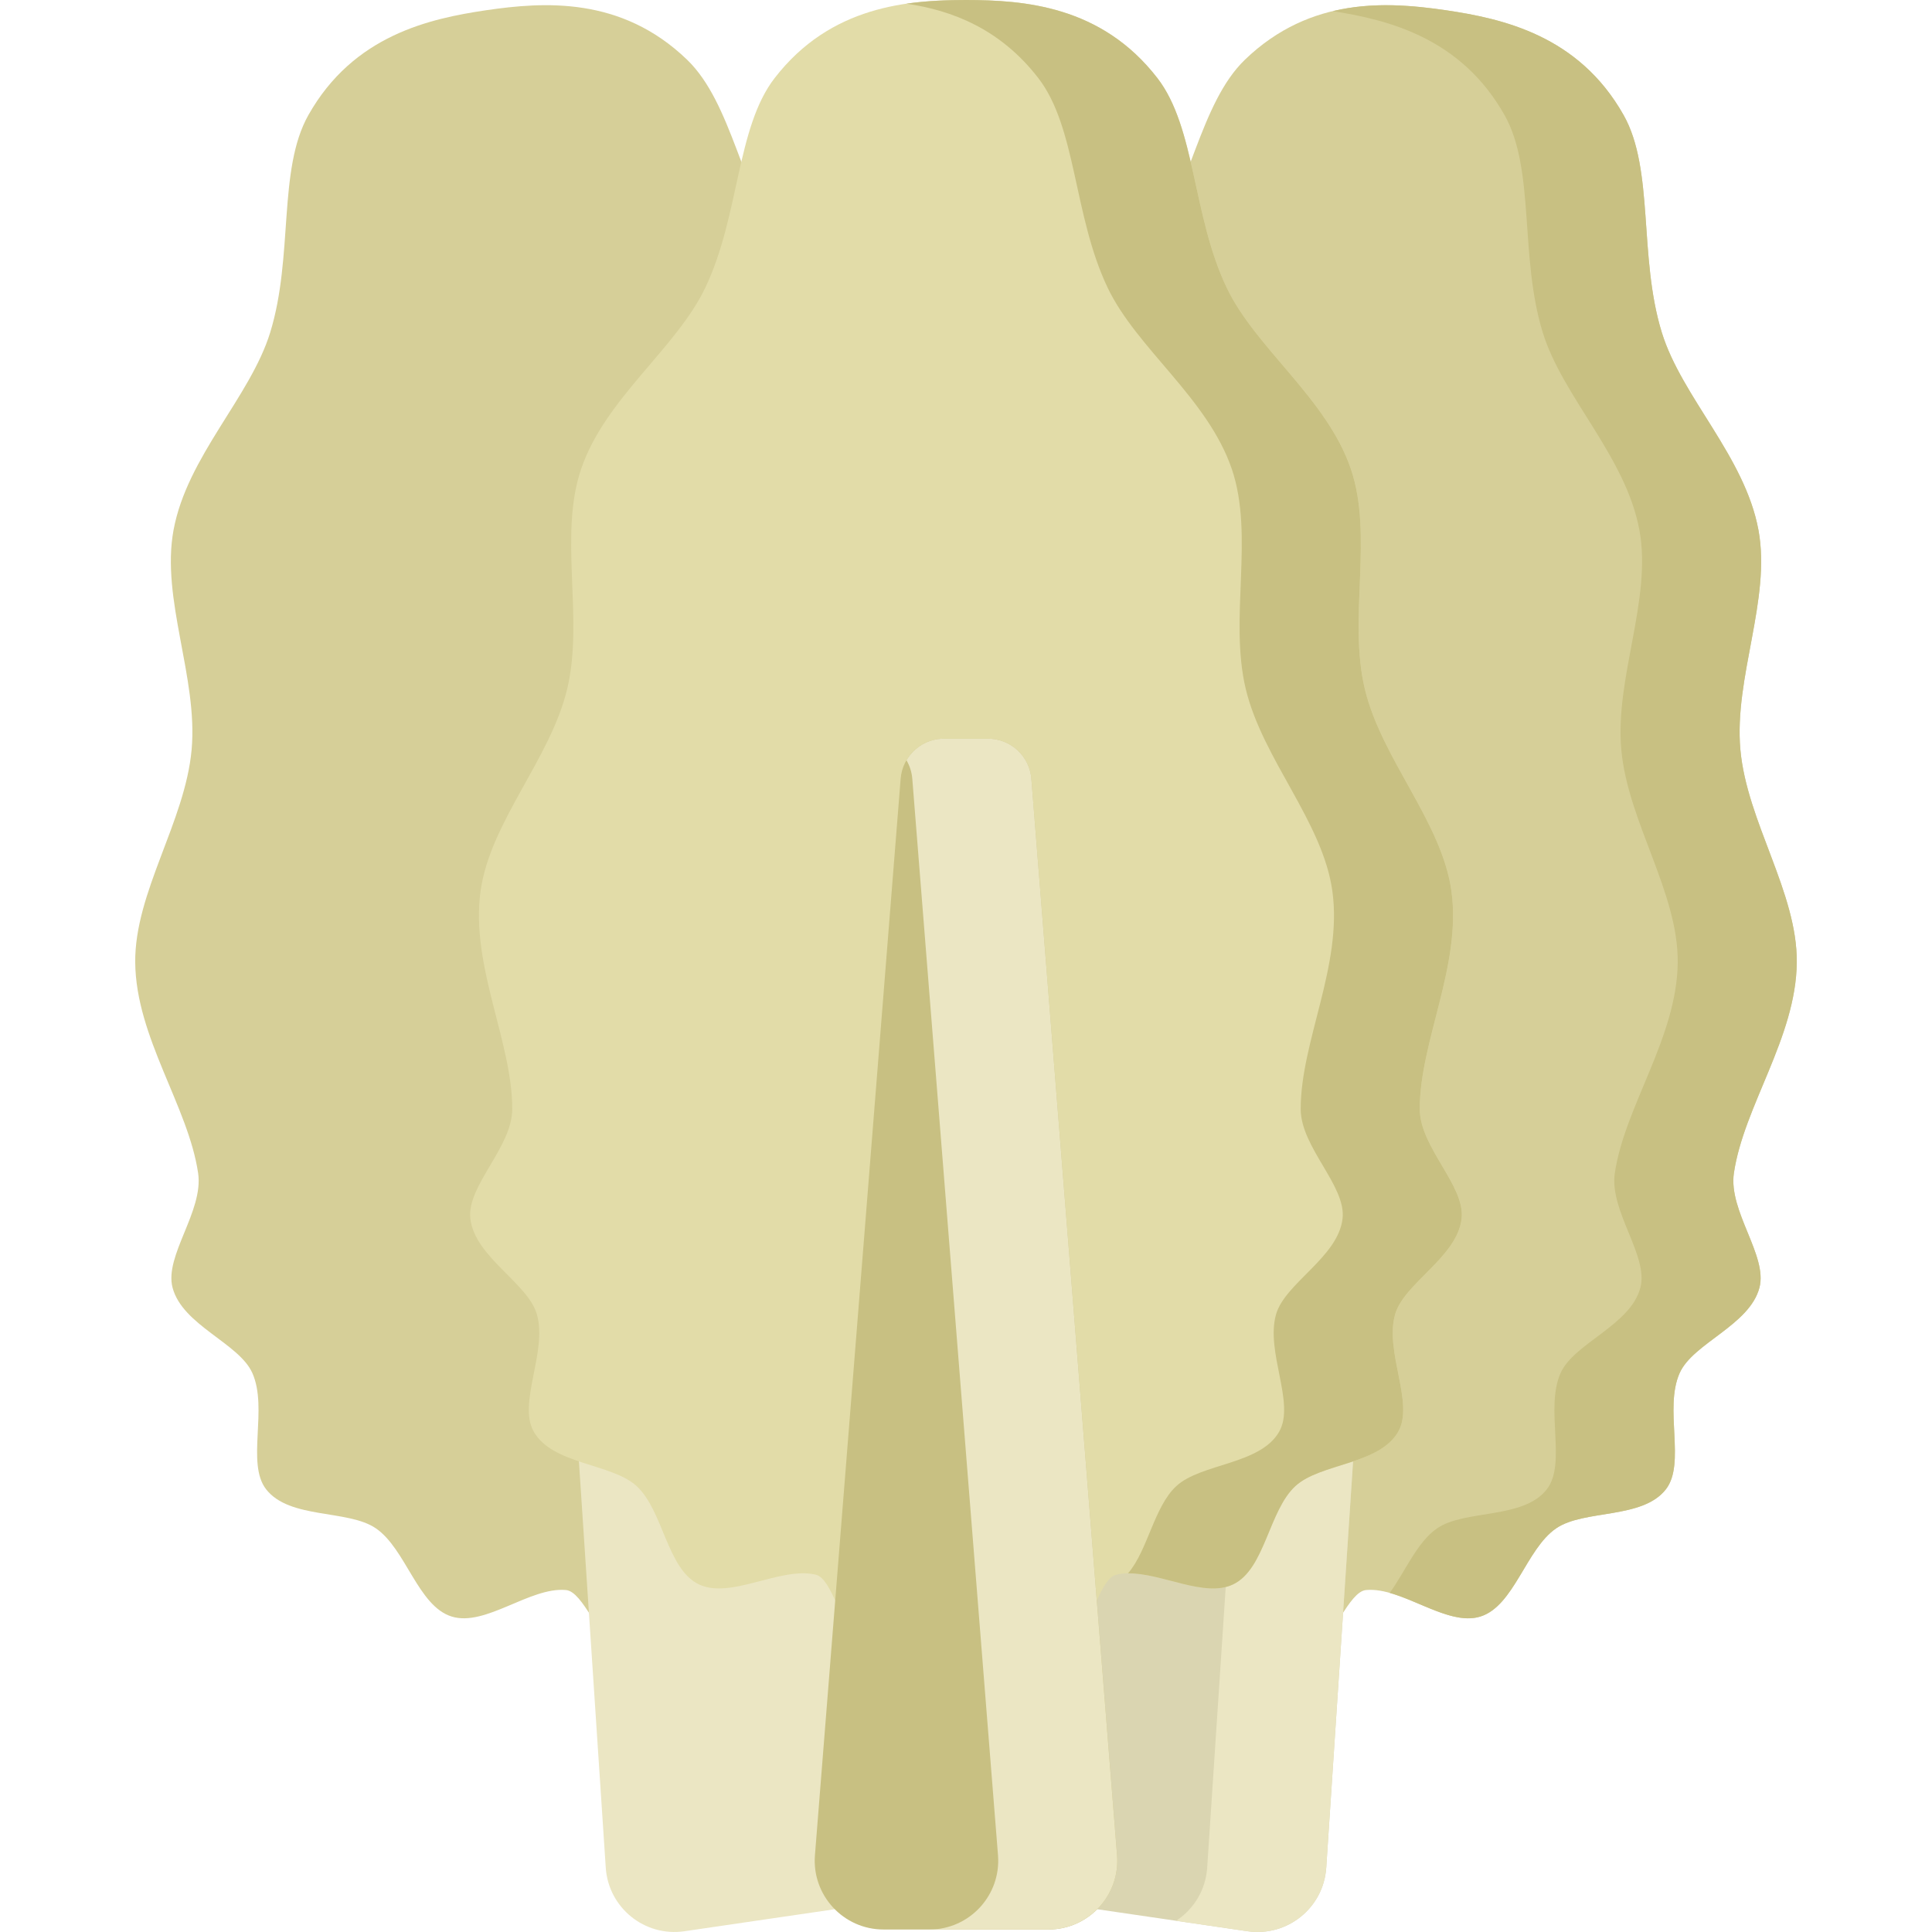 <svg width="80" height="80" viewBox="0 0 80 80" fill="none" xmlns="http://www.w3.org/2000/svg">
<path d="M59.859 0.422C57.508 0.081 54.286 -0.167 51.55 2.472C49.681 4.275 49.291 7.896 47.458 10.637C45.9 12.965 42.691 14.568 41.276 17.328C39.948 19.921 40.499 23.469 39.388 26.251C38.273 29.039 35.428 31.236 34.621 34.028C33.758 37.014 35.02 40.365 34.614 43.132C34.383 44.711 32.288 46.003 32.241 47.37C32.186 48.982 34.217 50.359 34.392 51.703C34.601 53.307 33.067 55.214 33.559 56.481C34.131 57.957 36.563 58.242 37.447 59.331C38.398 60.504 38.191 62.915 39.41 63.733C40.627 64.55 42.87 63.48 44.257 64.038C44.931 64.309 44.949 66.408 45.637 66.624C46.329 66.841 47.544 65.129 48.247 65.29C48.953 65.452 49.302 67.522 50.017 67.627C50.733 67.732 51.66 65.849 52.383 65.896C53.103 65.943 53.775 67.932 54.501 67.922C55.221 67.912 55.841 65.906 56.565 65.84C58.054 65.703 59.896 67.372 61.296 66.938C62.698 66.504 63.191 64.135 64.439 63.284C65.597 62.493 68.01 62.917 68.981 61.668C69.815 60.595 68.892 58.328 69.552 56.852C70.105 55.614 72.445 54.878 72.855 53.318C73.203 51.995 71.566 50.156 71.797 48.578C72.202 45.81 74.371 42.961 74.401 39.853C74.429 36.948 72.333 34.027 72.065 31.037C71.798 28.053 73.344 24.811 72.814 21.947C72.251 18.897 69.635 16.441 68.811 13.764C67.841 10.612 68.505 7.031 67.232 4.768C65.367 1.456 62.209 0.77 59.859 0.422Z" fill="#D6CF98"/>
<path d="M51.634 65.84C51.082 65.891 50.591 67.069 50.069 67.63C50.772 67.641 51.664 65.876 52.367 65.896C52.116 65.842 51.871 65.818 51.634 65.84Z" fill="#68B181"/>
<path d="M71.796 48.578C72.202 45.811 74.371 42.962 74.401 39.854C74.428 36.949 72.332 34.028 72.065 31.037C71.798 28.054 73.344 24.812 72.814 21.948C72.25 18.897 69.635 16.441 68.811 13.764C67.841 10.613 68.505 7.032 67.232 4.769C65.367 1.456 62.209 0.77 59.859 0.422C58.505 0.226 56.861 0.061 55.187 0.461C57.505 0.823 60.504 1.576 62.302 4.769C63.575 7.032 62.911 10.613 63.881 13.764C64.705 16.442 67.32 18.898 67.884 21.948C68.413 24.812 66.867 28.054 67.134 31.037C67.402 34.028 69.498 36.949 69.471 39.854C69.441 42.962 67.272 45.811 66.866 48.578C66.635 50.157 68.272 51.996 67.925 53.319C67.515 54.879 65.175 55.615 64.622 56.852C63.962 58.329 64.885 60.596 64.05 61.669C63.079 62.918 60.667 62.494 59.508 63.285C58.685 63.846 58.19 65.068 57.546 65.959C58.811 66.315 60.191 67.281 61.295 66.939C62.697 66.505 63.191 64.135 64.438 63.285C65.597 62.494 68.009 62.918 68.981 61.669C69.815 60.596 68.892 58.329 69.552 56.852C70.105 55.615 72.445 54.879 72.855 53.319C73.202 51.996 71.565 50.157 71.796 48.578Z" fill="#C8C082"/>
<path d="M52.543 65.939C53.203 66.23 53.829 67.931 54.501 67.922C54.843 67.918 55.163 67.461 55.482 66.977C54.548 66.826 53.509 66.193 52.543 65.939Z" fill="#68B181"/>
<path d="M57.864 32.719C57.926 31.781 57.257 30.953 56.327 30.817L55.427 30.685L54.526 30.553C53.597 30.417 52.718 31.018 52.509 31.935L42.538 75.522C42.167 77.144 43.258 78.739 44.905 78.98L48.282 79.474L51.658 79.969C53.305 80.21 54.808 78.996 54.917 77.335L57.864 32.719Z" fill="#DAD5B1"/>
<path d="M56.327 30.817L55.427 30.685L54.526 30.553C53.72 30.435 52.953 30.872 52.627 31.588C52.845 31.91 52.962 32.304 52.934 32.719L49.987 77.335C49.925 78.27 49.422 79.064 48.7 79.536L51.658 79.969C53.305 80.21 54.808 78.996 54.917 77.335L57.865 32.719C57.926 31.782 57.257 30.953 56.327 30.817Z" fill="#EBE6C3"/>
<path d="M20.141 0.422C22.491 0.081 25.714 -0.167 28.45 2.472C30.319 4.275 30.709 7.896 32.542 10.637C34.1 12.965 37.309 14.568 38.724 17.328C40.052 19.921 39.501 23.469 40.612 26.251C41.727 29.039 44.572 31.236 45.379 34.028C46.242 37.014 44.98 40.365 45.386 43.132C45.617 44.711 47.713 46.003 47.759 47.37C47.814 48.982 45.783 50.359 45.608 51.703C45.399 53.307 46.933 55.214 46.442 56.481C45.869 57.957 43.437 58.242 42.553 59.331C41.602 60.504 41.809 62.915 40.59 63.733C39.374 64.55 37.131 63.48 35.743 64.038C35.069 64.309 35.051 66.408 34.363 66.624C33.671 66.841 32.457 65.129 31.753 65.29C31.047 65.452 30.699 67.522 29.983 67.627C29.268 67.732 28.34 65.849 27.618 65.896C26.897 65.943 26.225 67.932 25.499 67.922C24.779 67.912 24.16 65.906 23.436 65.84C21.947 65.703 20.104 67.372 18.704 66.938C17.303 66.504 16.809 64.135 15.562 63.284C14.403 62.493 11.991 62.917 11.019 61.668C10.185 60.595 11.108 58.328 10.448 56.852C9.895 55.614 7.555 54.878 7.145 53.318C6.798 51.995 8.435 50.156 8.204 48.578C7.798 45.81 5.629 42.961 5.599 39.853C5.572 36.948 7.668 34.027 7.935 31.037C8.202 28.053 6.657 24.811 7.186 21.947C7.75 18.897 10.365 16.441 11.189 13.764C12.159 10.612 11.495 7.031 12.768 4.768C14.633 1.456 17.791 0.77 20.141 0.422Z" fill="#D6CF98"/>
<path d="M22.135 32.719C22.073 31.781 22.743 30.953 23.672 30.817L24.573 30.685L25.473 30.553C26.403 30.417 27.282 31.018 27.491 31.935L37.462 75.522C37.833 77.144 36.742 78.739 35.095 78.98L31.718 79.474L28.341 79.969C26.695 80.21 25.192 78.996 25.083 77.335L22.135 32.719Z" fill="#EBE6C3"/>
<path d="M40 0C37.624 0.004 34.4 0.225 32.076 3.233C30.488 5.287 30.626 8.927 29.209 11.904C28.006 14.434 25.062 16.485 24.063 19.421C23.124 22.178 24.184 25.61 23.487 28.523C22.789 31.443 20.292 34.03 19.898 36.908C19.477 39.988 21.211 43.121 21.211 45.918C21.211 47.513 19.324 49.095 19.476 50.455C19.656 52.057 21.864 53.126 22.233 54.43C22.672 55.987 21.43 58.097 22.1 59.279C22.88 60.656 25.328 60.586 26.361 61.536C27.471 62.558 27.616 64.974 28.941 65.606C30.263 66.238 32.327 64.854 33.78 65.205C34.487 65.376 34.809 67.45 35.521 67.564C36.237 67.679 37.191 65.809 37.91 65.866C38.632 65.924 39.277 67.922 40 67.922C40.723 67.922 41.368 65.924 42.09 65.866C42.81 65.809 43.763 67.679 44.48 67.564C45.191 67.45 45.513 65.376 46.22 65.205C47.673 64.854 49.738 66.238 51.06 65.606C52.384 64.974 52.529 62.558 53.64 61.535C54.672 60.585 57.12 60.655 57.9 59.278C58.57 58.096 57.328 55.986 57.768 54.43C58.136 53.126 60.344 52.057 60.524 50.455C60.676 49.096 58.789 47.514 58.789 45.918C58.789 43.121 60.523 39.988 60.102 36.908C59.709 34.03 57.211 31.444 56.513 28.523C55.817 25.61 56.876 22.179 55.938 19.421C54.938 16.485 51.994 14.434 50.791 11.904C49.374 8.927 49.513 5.287 47.925 3.233C45.6 0.225 42.376 0.004 40 0V0Z" fill="#E2DCA8"/>
<path d="M60.523 50.455C60.675 49.096 58.789 47.514 58.789 45.918C58.789 43.121 60.523 39.988 60.102 36.908C59.708 34.03 57.211 31.444 56.513 28.523C55.816 25.61 56.876 22.179 55.937 19.421C54.938 16.485 51.994 14.434 50.791 11.904C49.374 8.927 49.512 5.287 47.925 3.233C45.6 0.225 42.376 0.004 40 0C39.245 0.001 38.405 0.025 37.535 0.152C39.403 0.426 41.408 1.18 42.994 3.233C44.582 5.287 44.444 8.927 45.861 11.904C47.064 14.434 50.008 16.485 51.007 19.422C51.946 22.179 50.886 25.61 51.583 28.523C52.281 31.444 54.778 34.03 55.172 36.909C55.593 39.988 53.859 43.121 53.859 45.918C53.859 47.514 55.745 49.096 55.593 50.455C55.414 52.058 53.205 53.126 52.837 54.43C52.398 55.987 53.64 58.096 52.97 59.279C52.19 60.655 49.742 60.585 48.71 61.535C47.786 62.386 47.529 64.198 46.709 65.149C48.109 65.13 49.88 66.17 51.06 65.606C52.384 64.974 52.529 62.558 53.64 61.535C54.672 60.585 57.12 60.655 57.9 59.279C58.57 58.096 57.328 55.987 57.767 54.43C58.136 53.126 60.344 52.058 60.523 50.455Z" fill="#C8C082"/>
<path d="M42.706 32.246C42.632 31.309 41.85 30.587 40.91 30.587H40H39.09C38.15 30.587 37.368 31.309 37.294 32.246L33.745 76.819C33.612 78.478 34.923 79.897 36.587 79.897H40H43.413C45.077 79.897 46.388 78.478 46.256 76.819L42.706 32.246Z" fill="#C8C082"/>
<path d="M46.255 76.818L42.706 32.246C42.632 31.309 41.85 30.587 40.91 30.587H40H39.09C38.43 30.587 37.849 30.944 37.535 31.48C37.668 31.708 37.754 31.967 37.776 32.246L41.325 76.818C41.458 78.477 40.147 79.897 38.483 79.897H40H43.413C45.077 79.896 46.388 78.477 46.255 76.818Z" fill="#EBE6C3"/>
</svg>
